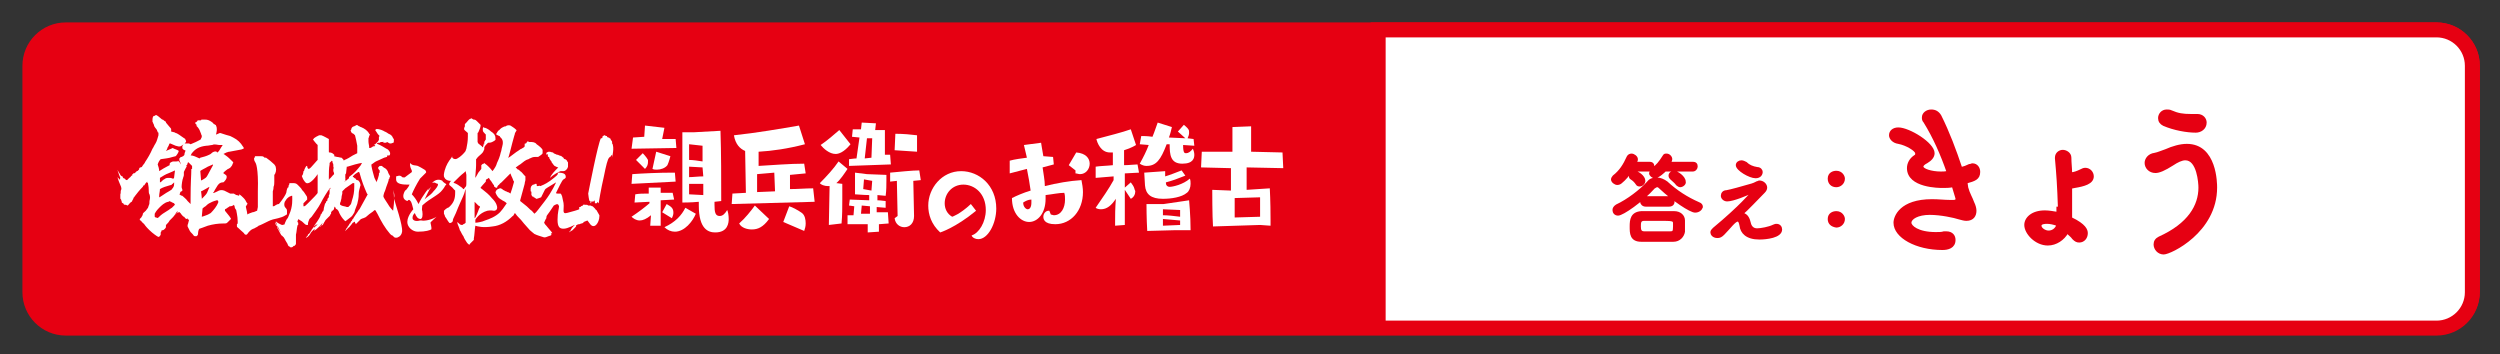 <?xml version="1.0" encoding="utf-8"?>
<!-- Generator: Adobe Illustrator 25.2.3, SVG Export Plug-In . SVG Version: 6.00 Build 0)  -->
<svg version="1.1" id="レイヤー_1" xmlns="http://www.w3.org/2000/svg" xmlns:xlink="http://www.w3.org/1999/xlink" x="0px"
	 y="0px" viewBox="0 0 334.5 47.4" style="enable-background:new 0 0 334.5 47.4;" xml:space="preserve">
<rect x="0" y="0" width="334.5" height="47.4" fill="#333333" stroke="none"/>
<style type="text/css">
	.st0{fill:#E60012;}
	.st1{fill:#FFFFFF;}
	.st2{fill:#E60012;stroke:#E60012;stroke-width:0.3;stroke-miterlimit:10;}
</style>
<g>
	<g>
		<path class="st0" d="M8.8,43.8C6.2,43.8,4,41.7,4,39V8.8C4,6.1,6.1,4,8.8,4H326c2.6,0,4.8,2.1,4.8,4.8v30.3c0,2.6-2.1,4.8-4.8,4.8
			L8.8,43.8L8.8,43.8z"/>
		<path class="st0" d="M326,5c2.1,0,3.8,1.7,3.8,3.8v30.3c0,2.1-1.7,3.8-3.8,3.8H8.8c-2.1,0-3.8-1.7-3.8-3.8V8.8C5,6.7,6.7,5,8.8,5
			H326 M326,3H8.8C5.6,3,3,5.6,3,8.8v30.3c0,3.2,2.6,5.8,5.8,5.8H326c3.2,0,5.8-2.6,5.8-5.8V8.8C331.8,5.6,329.2,3,326,3L326,3z"/>
	</g>
</g>
<g>
	<path class="st1" d="M184.4,43.8V4H326c2.6,0,4.8,2.1,4.8,4.8v30.3c0,2.6-2.1,4.8-4.8,4.8L184.4,43.8L184.4,43.8z"/>
	<path class="st0" d="M326,5c2.1,0,3.8,1.7,3.8,3.8v30.3c0,2.1-1.7,3.8-3.8,3.8H185.4V5H326 M326,3H183.4v41.8H326
		c3.2,0,5.8-2.6,5.8-5.8V8.8C331.8,5.6,329.2,3,326,3L326,3z"/>
</g>
<g>
	<path class="st1" d="M79.3,26.9C79.3,26.8,79.3,26.8,79.3,26.9C79.2,26.8,79.2,26.9,79.3,26.9L79.3,26.9L79.3,26.9z M82,19.4
		L82,19.4c0-0.1-0.1-0.2-0.1-0.2v-0.1V19l0,0c0-0.2-0.2-0.2-0.2-0.4l0,0l0,0l0,0c0-0.1-0.2-0.1-0.1-0.1c-0.1,0-0.1-0.1-0.1-0.1l0,0
		h-0.1c-0.1,0-0.2-0.1-0.2-0.2h-0.1c-0.1,0-0.1-0.1-0.2-0.1h-0.1c0,0.1-0.2,0.1-0.2,0.2c0,0,0,0,0,0.1c0,0,0,0.1-0.1,0.1
		s-0.1,0-0.1,0c-0.4,0.7-1.6,6.9-1.7,7.4c0,0,0.1,1,0.2,1c0,0,0,0,0.1,0c0,0.1,0,0.2,0,0.2l0,0c0,0,0,0.1,0.1,0.1l0,0V27
		c0-0.1,0.1,0,0.2,0l0,0v-0.1l0.1,0.1c0-0.1,0.1-0.1,0.1-0.2c0.1,0.1,0.1,0.2,0.1,0.4h0.1l0,0l0,0c0,0,0,0,0.1,0l0,0l0,0
		c0.1,0,0.1-0.1,0.1-0.1V27l0,0l0.2,0.2c0,0,0.3-1.9,0.7-3.6c0.3-1.5,0.5-2.3,0.7-2.5l0.1-0.1c0.1,0,0.2-0.2,0.2-0.3
		c0,0,0,0.1,0.1,0.1l0,0c0,0.3-0.1,0.6-0.1,0.6S82.2,20.1,82,19.4z M79.6,27.9C79.6,27.9,79.6,27.8,79.6,27.9l-0.1-0.1l-0.1-0.1l0,0
		l0,0c0,0,0,0-0.1-0.1l0,0l0,0h-0.1c0,0-0.1-0.1-0.2-0.1s-0.1,0-0.2,0h-0.1c0,0-0.1-0.1-0.2-0.1h-0.1l0,0h-0.1
		c-0.1,0-0.3-0.1-0.3,0.1c-0.1,0-0.2,0.1-0.3,0.1v0.1l0,0h-0.1l0,0h-0.1v0.1l0,0l0,0c0,0.1,0,0.1,0,0.1V28c-0.2,0.1-0.9,0.3-1.3,0.4
		s-0.8,0.3-0.8-0.2s0.1-0.8-0.1-1.5C75.2,26,75,25.9,75,25.9s-0.1,0-0.4,0c-0.1,0-0.2,0-0.2-0.1c0.3-0.6,0.8-1.7,1-1.8
		c0.2-0.1,0.3-0.2,0.3-0.3c0-0.4-0.2-0.6-1.1-0.6c0.2,0.2-0.2,0.5-1,1.1c-0.7,0.5-1.1,0.6-1.3,0.7c-0.1-0.1-0.2,0-0.4,0l0,0
		c-0.1,0-0.1-0.1-0.1-0.3h-0.1l0,0l0,0l0,0h-0.1c0,0-0.1,0-0.1,0.1l0,0c0,0,0,0-0.1,0l0,0c-0.1,0-0.1,0-0.2,0.1l0,0l-0.1,0.1l0,0
		l0,0l0,0l0,0c-0.1,0.1,0,0.2-0.1,0.2v0.1v0.1v0.1v0.1v0.1l0,0c0,0,0.1,0,0.1,0.1l0,0c0,0,0,0,0,0.1v0.1c0,0,0,0,0,0.1v0.1
		c0.1,0,0,0.2,0.2,0.2l0,0l0,0l0,0c0.1,0,0.1,0.1,0.1,0.1s0.1,0,0.2,0.1c0,0,0.1,0,0.1,0.1h0.1c0.1,0,0.6-0.2,0.6-0.2s0.4-0.8,0.5-1
		s0.4-0.3,1.5-1c0,0-0.5,1.2-1.5,2.5c-0.8,1-1.1,1.5-1.4,1.7c-0.2-0.2-0.3-0.4-0.5-0.5c-0.4-0.4-0.5-0.5-1.4-1.2v-0.1
		c0.2-0.7,0.4-1.5,0.6-2.2c0-0.2,0.1-0.4,0.1-0.5s0-0.2,0-0.3v-0.2l-0.2-0.2c-0.1-0.1-0.3-0.4-0.5-0.5c-0.1-0.1-0.1-0.1-0.2-0.2
		c0,0,0,0-0.1,0c-0.1-0.1-0.2-0.2-0.3-0.3c0.2-0.1,0.4-0.3,0.6-0.4c0.4-0.3,0.7-0.6,1.1-0.7c0.1,0,0.1-0.1,0.2-0.1
		c0.2-0.1,0.4-0.2,0.7-0.2H72l0.3-0.2c0.3-0.2,0.3-0.3,0.3-0.3c0-0.1,0-0.3,0-0.4c0-0.2-0.5-0.6-0.8-0.8C71.6,19,71.2,19,71,19
		c-0.1,0-0.1,0-0.2,0c-0.1-0.1-0.3-0.1-0.3,0s0,0.1-0.1,0.1l0,0l0,0v0.1c0,0,0,0-0.1,0s-0.1,0-0.1,0.1v0.1v0.1l0,0l0,0v0.1
		c0,0,0,0-0.1,0.1s-0.2,0.1-0.3,0.2c-0.1,0-0.2,0.1-0.5,0.3c-0.2,0.1-0.8,0.6-1.1,0.8c-0.2,0.1-0.3,0.2-0.2,0.1
		c0.1-0.1,0.5-1.9,0.8-2.9c0.1-0.3,0.1-0.3,0.1-0.4c0.1-0.1,0.1-0.2,0.2-0.3c0-0.1,0-0.1,0-0.1c-0.3-0.3-0.5-0.4-0.8-0.6
		c-0.2-0.1-0.6,0-0.6,0.1c0,0,0,0-0.1,0s-0.5,0.2-0.6,0.3c-0.1,0.1-0.2,0.2-0.2,0.2c-0.1,0.1-0.2,0.1-0.2,0.2
		c-0.1,0.1-0.1,0.2-0.2,0.3c-0.1,0.1,0.2,0.2,0.4,0.3c0.1,0,0.1,0.1,0.1,0.1c0,0.1,0.6,0.3,0.3,1.3c-0.1,0.3-0.1,0.6-0.2,0.8
		c-0.1,0.5-0.3,1-0.5,1.4c-0.1,0.4-0.3,0.7-0.6,1.1c-0.3-0.4-0.7-0.8-1-1l-0.1-0.1l0,0c0,0,0,0.1-0.1,0.1s-0.2,0.1-0.3,0.2
		c0,0.1,0,0.3,0,0.4v0.1L64,23.1c-0.2,0.4-0.4,0.7-0.4,0.7s0-0.1,0-0.2c0-0.3,0.1-1,0.1-1.5c0-0.2,0-0.5,0-0.6v-0.2l0.1-0.1
		c0.1-0.2,0.4-0.4,0.6-0.6s0.2-0.2,0.3-0.4c0-0.1,0.1-0.1,0.1-0.3c0-0.1,0-0.2,0-0.2l0,0c0.1-0.2,0.2-0.3,0.3-0.4l0.2-0.2h0.1
		c0.3,0,0.5-0.1,0.8-0.3c0.1-0.1,0.1-0.1,0.1-0.1c0-0.1,0-0.5-0.1-0.6c0-0.1-0.3-0.4-0.5-0.5c-0.2-0.2-0.5-0.4-0.8-0.5h-0.1L64.7,17
		c0,0-0.1,0.1-0.1,0.2v0.1v0.1c0,0.2,0.1,0.3,0.3,0.5L65,18c0,0.1,0,0.2,0,0.3c0,0.1,0,0.2,0,0.3c0,0.1,0,0.1-0.1,0.2
		c0,0.1-0.1,0.1-0.1,0.2c0,0.2-0.2,0.5-0.2,0.5l0.1-0.1l0.1-0.2c0-0.1,0.1-0.1,0.1-0.2l0,0c0,0.1-0.2,0.4-0.3,0.7c0,0-0.1,0-0.1-0.1
		c-0.1-0.1-0.4-0.3-0.5-0.4L63.9,19v-1.2l0.1-0.1c0.1-0.3,0.3-0.6,0.3-0.9v-0.1l-0.1-0.1c-0.1-0.1-0.3-0.3-0.4-0.4
		c-0.1-0.1-0.2-0.2-0.4-0.2c-0.1,0-0.2-0.1-0.2-0.1c-0.1,0-0.1-0.1-0.1-0.1s-0.1,0.1-0.2,0.1c-0.2,0.1-0.3,0.3-0.5,0.5l-0.2,0.2v0.2
		c0,0.1,0,0.2-0.1,0.3c0,0.1,0,0.2,0,0.2c0,0.1,0.3,0.3,0.4,0.4l0.1,0.1v0.5c0,0.6-0.1,1.1-0.2,1.6c-0.1,0.2-0.1,0.3-0.1,0.3
		c-0.2,0.3-0.7,0.8-1.1,1c-0.3,0.2-0.7,0-0.7-0.2v-0.1l-0.1,0.2c-0.4,0.5-0.7,1-0.9,1.7c-0.1,0.4-0.2,0.8,0,1c0,0.1,0.3,0.4,0.8,0.4
		c0.2,0,0.4-0.1,0.3-0.1c-0.1,0-0.4,0.2-0.4,0.3c0,0-0.1,0.1-0.1,0.3c0,0.1,0.4,0.3,0.6,0.6l0.2,0.2v0.3c0,0.8-0.2,1.3-0.7,1.8
		c-0.1,0.1-0.2,0.2-0.3,0.2c-0.2,0.1-0.3,0.2-0.4,0.3l-0.1,0.1v0.2v0.2l0.1,0.2c0,0.1,0.1,0.3,0.2,0.4c0.1,0.2,0.4,0.6,0.4,0.6
		c0.1,0.1,0.3,0,0.4-0.1c0.1-0.1,0.1-0.2,0.1-0.3c0,0,0-0.1,0.4-0.9c0.2-0.5,0.4-1,0.5-1.2c0.4-0.9,0.6-1.3,0.7-1.7
		c0-0.1,0.1-0.3,0.1-0.3s0,0.1,0,0.3c0,0.2,0,1,0,1.7s0,1.5,0,1.7v0.8l-0.1,0.1L62,30c-0.1,0.1-0.1,0.1-0.2,0.1
		c-0.2,0-0.3-0.1-0.5-0.3c-0.1-0.1-0.1-0.1-0.1-0.1l0,0l0,0v0.1c0,0.2,0.1,0.3,0.2,0.6c0,0.1,0.1,0.2,0.1,0.3c0,0.1,0.1,0.2,0.1,0.2
		c0.1,0.2,0.3,0.6,0.4,0.7c0.1,0.3,0.3,0.6,0.5,0.9c0.3,0.3,0.3,0.3,0.4,0.1c0.1-0.1,0.3-0.3,0.4-0.4l0.1-0.1v-0.2
		c0.1-0.5,0.1-1.1,0.2-1.7c0.3,0.1,1,0.3,2.3,0.1c1-0.1,1.9-0.6,2.7-1.4c0,0,0.1,0,0.1-0.1l0,0l0,0c0.1-0.1,0.1-0.2,0.2-0.3
		c0.2,0.3,0.4,0.5,0.5,0.6c0.2,0.2,0.4,0.4,0.7,0.8c0.3,0.3,0.5,0.6,0.8,0.9c0.2,0.2,0.5,0.4,0.6,0.5c0.4,0.2,0.8,0.3,1.1,0.4
		c0.3,0.1,0.3,0.1,0.8-0.1c0.4-0.1,0.4-0.2,0.4-0.2l-0.1-0.1c0,0,0,0,0.1-0.1c0,0,0,0,0.1,0c0,0-0.1-0.2-0.3-0.4
		c-0.2-0.2-0.4-0.5-0.5-0.6s-0.2-0.2-0.3-0.4c0.1-0.2,0.2-0.5,0.3-0.6c0,0,0-0.3,0.1-0.4s0.5-0.7,0.9-1.3l0,0
		c0.5-0.3,0.6-0.2,0.7,0.1c0,0.3-0.2,0.8-0.2,1.8s0.3,1.2,0.8,1.2c0.6,0,1.4-0.5,1.7-0.6c0,0,0,0,0.1,0c0,0,0-0.1,0.1-0.1
		s0.1,0,0.1,0s0,0-0.1,0c-0.3,0-0.3,0-0.3,0.1c-0.1,0.1-0.2,0.2-0.3,0.3c-0.2,0.2-0.3,0.4-0.4,0.6c-0.1,0-0.1,0.1-0.1,0.2
		c0.1-0.2,0.3-0.2,0.4-0.3l0,0l0,0l0,0c0.1-0.1,0.1-0.1,0.2-0.2l0,0l0.1-0.1c0.1-0.1,0.2-0.2,0.2-0.3l0,0l0,0v-0.1l0,0
		c0,0,0,0,0.1,0l0,0c0.1-0.1,0.2-0.1,0.3-0.1c0.1,0,0.2-0.1,0.3-0.1c0.1,0,0.3-0.1,0.3-0.2c0.2-0.1,0.3-0.1,0.5-0.2
		c0.1,0.1,0.2,0.3,0.3,0.4l0,0l0,0l0,0c0.6,0.9,1.3-0.1,1.3-1c0,0,0,0,0-0.1c0,0-0.1-0.2-0.4-0.7C79.7,28.1,79.7,28,79.6,27.9z
		 M62.4,23.4c0,0.2,0,0.6,0,0.9c0,0.6,0,0.6-0.2,0.8c-0.1,0.1-0.1,0.1-0.1,0.2H62l-0.2-0.2c-0.4-0.3-0.7-0.5-1-0.6
		c-0.1,0-0.1,0-0.1-0.1c0,0,0.1-0.1,0.2-0.2c0.4-0.4,0.8-0.8,1.2-1.1l0.2-0.2L62.4,23.4L62.4,23.4z M63.5,28.4c0-0.4,0-0.9,0-1.1V27
		l0.2,0.2c0.1,0.1,0.2,0.2,0.3,0.3l0.2,0.1v0.1c0,0.1,0,0.1-0.1,0.2c0,0.1-0.1,0.2-0.1,0.3c-0.1,0.3-0.3,0.7-0.4,0.9l-0.1,0.1V28.4z
		 M68.7,24.6c-0.1,0.4-0.2,0.7-0.4,1.3c-0.1-0.1-0.3-0.2-0.4-0.2c-0.1-0.1-0.3-0.1-0.4-0.2c-0.2-0.1-0.2-0.1-0.2-0.1s0,0-0.1-0.1
		l0,0l0,0l0,0c-0.1,0-0.1-0.1-0.2-0.1l0,0l0,0c0,0,0,0-0.1,0l0,0c-0.1,0-0.2,0.1-0.3,0.1l-0.1,0.1c0,0-0.1,0-0.1,0.1
		s-0.1,0.1-0.1,0.2s0,0.1,0.1,0.3c0.1,0.2,0.3,0.5,0.5,0.6c0.1,0.1,0.2,0.1,0.3,0.2c0.2,0.1,0.4,0.2,0.6,0.4c-0.4,0.6-0.7,1-0.9,1.2
		c-0.6,0.6-1.4,0.9-2,1.1c-0.4,0.2-1.1,0.3-1.3,0.3v-0.4c0,0,0.5-0.9,1.6-1.2c0.4-0.1,0.9,0,0.9,0s0.7,0,0.3-0.9
		c-0.1-0.2-0.2-0.4-0.6-0.8c-0.4-0.5-0.8-0.8-1.3-1.2c-0.1-0.1-0.2-0.1-0.2-0.2c0,0,0.4-0.5,0.7-0.8c0-0.2,0-0.3,0.1-0.3
		c0,0,0.2-0.1,0.3-0.2l0,0c0.1,0.1,0.1,0.2,0.2,0.3c0.2,0.2,0.3,0.5,0.5,0.7v0.1l0,0c0,0,0,0.1,0.1,0.1l0.1,0.1l0,0l0,0l0,0
		c0,0,0,0,0.1,0c0,0,0.1,0,0.1,0.1l0,0l0,0l0,0l0,0l0,0c0-0.2,0.1-0.4,0.3-0.5c0-0.1,0.2-0.2,0.3-0.3c0.2-0.2,0.7-0.7,1.2-1.2
		c0,0.1,0.1,0.2,0.1,0.3c0.1,0.2,0.2,0.4,0.3,0.7C68.8,24.3,68.8,24.3,68.7,24.6z M73.3,20.7v0.1v0.1l0,0l0,0c0,0.1,0.2,0.1,0.2,0.2
		c0,0,0,0,0,0.1c0.1,0.1,0.1,0.2,0.2,0.3l0,0c0.1,0.1,0.1,0.1,0.1,0.2l0,0c0.1,0.1,0.2,0.3,0.3,0.4l0.1,0.1l0,0
		c0.2,0.1,0.4,0.2,0.5,0.2c-0.4,0.4-1,1-1.1,1.4c0.4-0.4,1.1-0.8,1.4-0.9c0,0,0.2,0,0.4,0c0.2,0,0.5-0.2,0.6-0.6l0,0l0,0l0,0
		c0-0.1,0-0.2,0-0.3c0-0.1,0-0.1,0-0.2s0-0.1-0.1-0.2c0-0.1-0.2-0.3-0.3-0.3c-0.1,0-0.2-0.1-0.2-0.2c-0.1,0-0.2-0.2-0.3-0.2l0,0l0,0
		c0-0.1-0.2,0-0.2-0.1l0,0h-0.1c-0.1-0.1-0.2-0.1-0.3-0.1c-0.1-0.1-0.4-0.1-0.5-0.3c-0.2,0-0.3-0.1-0.5-0.1c-0.1,0-0.2,0-0.3,0.1
		l0,0c-0.1,0-0.1,0.1-0.1,0.1v0.1v0.1C73.3,20.6,73.3,20.6,73.3,20.7z M59.5,24.5c-0.1-0.1-0.3-0.2-0.3-0.3
		c-0.3-0.2-0.9-0.3-1.4,0.3c0.2-0.1,0.4-0.1,0.5,0s0.3,0,0.3,0.2s-0.3,0.6-0.6,0.9c-0.2,0.3-0.6,0.6-1,0.9c-0.1,0.1-0.1,0.1-0.2,0.2
		c0.3-0.6,0.6-1.3,0.9-1.7c-0.1,0.1-0.3,0.3-0.5,0.5c0.1-0.3,0.3-0.5,0.3-0.5s-1,1.2-1.5,2.3c-0.3-0.6-0.6-1-0.9-1.3
		c0.2-0.5,0.6-1.3,1.1-2.1c0.3-0.3,0.6-0.6,0.6-0.6l0.2-0.2c0,0,0.1-0.2-0.2-0.4c-0.3-0.2-0.7-0.4-0.9-0.5s-0.8,0-1-0.4
		c-0.1,0.2,0,0.6,0.1,0.8c0.1,0.2,0.2,0.4,0,0.5c-0.1,0.1-0.7,0.5-0.8,0.6s-0.4,0-0.4,0s-0.1-0.2-0.4-0.2L53,23.6V24
		c0,0.5,0.5,0.7,1.5,0.7c0.1,0,0.2,0,0.3,0c-0.1,0.2-0.2,0.4-0.3,0.5c-0.2,0.3-0.3,0.3-0.3,0.3c-0.4,0.7-0.3,1.2,0.3,1.4l0.1-0.1
		l0,0c0.1-0.1,0.2-0.1,0.4,0.2c0.1,0.2,0.2,0.6,0.3,1c-0.6,0.7-0.8,1.3-0.8,1.7c0,0.7,0.7,1.3,1.4,1.3c1.1,0,1.6-0.2,1.8-0.3
		c0.1-0.2-0.1-0.8-0.1-0.9s0.2-0.2,0.8-0.8c-0.6,0.4-1.6,0.6-2,0.5c-0.1,0-0.1,0-0.2,0c-0.7,0.2-1-0.1-1-0.3c0-0.2,0-0.4,0.3-0.7
		c0.2,0.5,0.4,0.8,0.8,0.8c0.2-0.1,0.3-0.4,0.2-1.1l0,0c-0.1-0.1,0-0.4,0-0.7l0.1-0.1c1-0.9,2.1-1.3,2.6-2c0.1-0.1,0.3-0.4,0.4-0.6
		C59.8,24.7,59.7,24.6,59.5,24.5z M52.6,25.4L52.6,25.4L52.6,25.4c0.2,0.9,0.1,1.9,0.1,1.9l-0.1,0.9c0,0-0.5-0.5-0.7-0.9
		c-0.2-0.3-0.6-0.9-0.6-1s0-0.2,0.1-0.5c0.2-0.4,0.2-0.6,0.4-1.1c0.1-0.3,0.2-0.5,0.2-0.6c0,0,0,0,0-0.1l0.1-0.1c0-0.1,0-0.1,0-0.1
		l0.1-0.2l-0.1-0.2C52,23.3,52,23.2,51.9,23c0-0.1-0.1-0.2-0.1-0.2l0,0c-0.1-0.2-0.3-0.3-0.3-0.3s-0.2-0.1-0.3-0.2s-0.1-0.1-0.1-0.1
		c-0.1,0-0.2,0-0.2,0s0,0-0.1,0l-0.1,0.1l-0.1,0.1v0.1c0,0.1,0.1,0.2,0.2,0.3l0,0l0,0.2c0,0.1,0,0.1-0.1,0.2c0,0,0,0,0,0.1v0.1
		c-0.1,0.4-0.2,0.7-0.3,0.9v0.1l0,0c0,0-0.2-0.4-0.3-0.6c-0.1-0.4-0.3-1-0.4-1.6V22l0,0c0.2-0.1,0.4-0.3,0.6-0.4
		c0.2-0.1,0.7-0.3,1.1-0.5c0.4-0.1,0.4-0.1,0.4-0.2v-0.1c0,0,0,0,0.1,0s0.1,0,0.2,0c0.1-0.1,0.1-0.2,0.1-0.3c0-0.1-0.1-0.3-0.3-0.5
		c0,0-0.4-0.2-0.7-0.4c-0.5-0.3-0.7-0.3-0.8-0.4l0,0l0,0c0.1-0.1,0.2-0.1,0.2-0.1l0,0h0.1c0,0,0,0,0.1,0c0,0,0.1,0,0.1-0.1l0,0l0,0
		l0,0H51h0.1l0,0l0,0l0,0l0,0l0,0l0,0h0.1l0,0l0,0l0,0l0,0l0,0c0,0,0.1-0.1,0.1,0l0,0v0.1l0,0l0,0l0,0l0,0h-0.1l0,0h0.1h0.1h0.1
		c0.1,0,0.1,0,0.2,0l0,0l0,0c0,0,0-0.1,0.1-0.1l0,0c0.2,0.1,0.3,0.2,0.4,0.2c0.1,0,0.2,0,0.4-0.1c0.1,0,0.1-0.1,0.1-0.3v-0.2
		l-0.1-0.1c-0.1-0.3-0.3-0.5-0.6-0.6c-0.4-0.3-0.6-0.3-0.7-0.4c-0.4-0.2-0.9-0.3-1-0.2l-0.1,0.1c0,0,0,0,0.2,0.3
		c0.1,0.2,0.2,0.3,0.4,0.5l-0.1,0.1v0.1l0,0c0,0,0,0,0,0.1c0,0,0,0,0,0.1l0,0l0,0v0.1l0,0c0,0.1-0.1,0.1-0.1,0.2
		c-0.1,0.1-0.2,0.2-0.3,0.3l0,0l-0.1,0.1h-0.1v0.1l0,0L50,19.5c-0.1,0.1-0.2,0.2-0.3,0.2l0,0h0.1c0,0,0,0,0.1-0.1c0,0,0.1,0,0.1-0.1
		c0,0,0.1-0.1,0.2-0.1c0,0.1-0.1,0.2-0.2,0.2c0,0,0,0-0.1,0c-0.1,0.1-0.3,0.2-0.4,0.2h-0.1v-0.1c0-0.2-0.1-0.5-0.1-0.8v-0.3v-0.1
		c0,0,0.1-0.2,0.1-0.3l0.1-0.2l-0.1-0.1c-0.2-0.4-0.6-0.7-1.1-0.9c-0.1,0-0.2-0.1-0.2-0.1s-0.1,0-0.2-0.1c-0.1-0.1-0.2-0.1-0.3,0
		c0,0-0.1,0-0.2,0.1c-0.2,0-0.4,0.2-0.4,0.4c0,0.1-0.1,0.1-0.1,0.1l0,0l0.1,0.3c0,0,0.2,0.2,0.3,0.2c0.1,0.1,0.1,0.1,0.2,0.2
		c0.1,0.3,0.2,0.9,0.3,1.4c0,0.2,0,0.3,0,0.5v0.4v0.1l-0.6,0.3c-0.3,0.2-0.8,0.5-1.1,0.6L46,21.5c0-0.1-0.1-0.2-0.1-0.2
		c-0.1-0.1-0.1-0.1-0.2-0.2c-0.2,0-0.4-0.1-0.6-0.1c-0.1,0-0.3-0.1-0.4-0.1l0,0c0.1-0.2,0-0.2-0.1-0.3c-0.1-0.1-0.3-0.2-0.5-0.2
		c-0.1,0-0.1,0-0.1-0.1l0,0c0,0,0-0.1,0-0.3c0-0.1,0-0.5,0-0.7c0-0.3,0-0.6,0-0.6c0-0.1,0-0.1,0-0.1c-0.2-0.1-0.7-0.4-1-0.5h-0.2
		h-0.1c0,0-0.2,0.1-0.4,0.2C42,18.5,42,18.5,42,18.5s0,0.1-0.1,0.1l0,0c0,0,0,0,0,0.1c0.1,0.1,0.2,0.3,0.4,0.5l0.2,0.2v1v1l-0.1,0.1
		c-0.2,0.2-0.5,0.6-0.8,0.9c-0.2,0.2-0.3,0.2-0.3,0.2c-0.1,0-0.2-0.2-0.2-0.4l-0.1,0c-0.1,0.1-0.3,0.5-0.3,0.6c0,0,0,0.1-0.1,0.1
		c0,0,0,0,0,0.1s-0.1,0.5-0.2,0.5c0,0,0,0,0,0.1c0.3,0.8,0.6,0.9,0.6,0.9c0.6,0.2,1.5-1.2,1.5-1.2v0.3c0,0.3,0,0.6,0,0.9
		c0,0.1,0,0.3,0,0.5c0,0.3,0,0.4,0,0.6c0,0.1,0,0.2,0,0.2c0,0.1-0.7,0.8-1,1.1c-0.1,0.1-0.2,0.2-0.3,0.3c-0.2,0.2-0.4,0.4-0.5,0.4
		h-0.1l0,0l0,0c0-0.1,0-0.1,0-0.2v-0.2l0.1-0.1c0.1-0.1,0.2-0.2,0.3-0.3l0.1-0.1v-0.1c0-0.1,0-0.3-0.1-0.4c-0.3-0.5-0.4-0.6-0.6-0.8
		c0-0.1-0.3-0.4-0.4-0.5l-0.1-0.1l-0.1-0.1c-0.2-0.2-0.4-0.2-0.7-0.2c-0.1,0-0.2,0-0.3,0c0,0-0.1,0-0.1,0.1v0.1l0,0
		c-0.1,0.1-0.1,0.2-0.1,0.3c0,0,0,0.1-0.1,0.1c-0.1,0.1-0.2,0.6-0.2,0.7c-0.1,0.3-0.5,0.9-0.9,1.4c-0.1,0.1-0.1,0.1-0.1,0.1
		c-0.2,0-0.3,0.1-0.5,0.2c-0.1,0.1-0.2,0.1-0.3,0.1l0,0v-0.3c0-0.2,0-0.4,0-0.9c0-0.1,0-0.2,0-0.4c0-0.2,0-0.3,0-0.4
		c0.1-0.3,0.1-0.5,0.1-0.6c0.1-0.2,0.1-0.5,0.1-0.7s0-0.3,0-0.4v-0.1c0-0.1,0-0.1,0-0.2s0-0.2,0-0.2c0.2-0.2,0.3-0.7,0.2-1
		c0-0.1-0.1-0.3-0.2-0.4c-0.3-0.3-0.8-0.7-1.1-0.9c0,0-0.1,0-0.2,0L35.3,21c-0.1-0.1-0.3-0.1-0.4-0.1c-0.1,0-0.2,0-0.2,0
		s-0.2,0-0.3,0h-0.2c-0.1,0-0.1,0-0.1,0.1v0.1H34c0,0.1,0,0.1,0,0.2c0,0.2,0.1,0.3,0.2,0.5l0,0c0,0,0.4,0.6,0.3,3.8c0,0,0,1.6,0,2.1
		c0,0.1-0.1,0.4-0.1,0.5c-0.1,0-0.4,0.2-0.6,0.2c-0.1,0-0.2,0.1-0.3,0.1c-0.2,0.1-0.3,0.1-0.4,0.2c0-0.1-0.1-0.6-0.2-1
		c0,0,0,0,0-0.1c0.1-0.1,0.1-0.2,0.2-0.3v-0.1L33,27.1c-0.1-0.2-0.2-0.4-0.4-0.6S32.2,26.1,32,26l0,0.2l-0.3-0.1c-0.1,0-0.1,0-0.1,0
		c-0.1-0.1-0.2-0.1-0.3-0.2c-0.1,0-0.1,0-0.2,0s-0.2,0-0.3,0l0,0c-0.2-0.1-0.6-0.3-0.8-0.4c-0.3-0.1-0.6-0.1-0.9,0.1
		c-0.2,0.1-0.6,0.3-0.6,0.2c0,0,0,0,0.1-0.1c0.1-0.2,0.2-0.4,0.4-0.7c0.1-0.2,0.2-0.3,0.3-0.4c0.1-0.1,0.3-0.2,0.5-0.2
		c0.1,0,0.1,0,0.2-0.1c0.3-0.3,0.4-0.6,0.3-0.8l-0.1-0.1c-0.1-0.1-0.3-0.2-0.3-0.2v-0.1L30,23c0.2-0.2,0.4-0.3,0.5-0.4
		c0.1,0,0.2-0.1,0.2-0.1c0.1,0,0.2-0.2,0.3-0.3c0.1-0.1,0.1-0.3,0.2-0.4v-0.1L31,21.5c-0.2-0.2-0.5-0.5-0.8-0.7
		c-0.1-0.1-0.3-0.2-0.3-0.2s0.2-0.1,0.4-0.2c0.1,0,0.2-0.1,0.4-0.1c0.5-0.1,1-0.2,1.6-0.3c0.2-0.1,0.3-0.1,0.3-0.1s0,0,0-0.1
		s0-0.1-0.1-0.2c-0.3-0.5-0.7-0.9-1.3-1.2c-0.2-0.1-0.2-0.1-0.4-0.2c-0.4-0.1-0.7-0.2-1-0.3l-0.3-0.1h-0.1C29,18,28.9,18,28.9,18
		l0,0c0.1-0.4,0.2-0.8,0-1.2c0-0.1-0.1-0.1-0.1-0.1s-0.1,0-0.1-0.1c0,0,0,0-0.1,0c-0.1-0.2-0.2-0.2-0.3-0.3C28,16.1,27.8,16,27.4,16
		l0,0c0,0,0,0-0.1,0h-0.1c-0.1,0-0.1,0-0.2,0c0,0-0.1,0-0.1,0.1h-0.1h-0.1h-0.1h-0.1c0,0-0.1,0-0.1,0.1l-0.1,0.1
		c0,0-0.1,0.1-0.2,0.1c0,0,0,0.1,0.1,0.2s0.1,0.1,0.2,0.2c-0.1,0-0.1,0-0.2,0c0.2,0.1,0.4,0.4,0.5,0.6s0.1,0.3,0.2,0.5
		c0,0.1,0.1,0.2,0.1,0.3c0,0.1,0,0.2-0.1,0.3l0,0c0,0,0,0,0,0.1c-0.1,0.1-0.1,0.1-0.7,0.4l-0.7,0.3l-0.2-0.1c-0.1,0-0.2,0-0.4,0
		c-0.1,0-0.2,0-0.2,0c0.1-0.1,0.2-0.2,0.2-0.3c0-0.1-0.1-0.2-0.1-0.2l0,0v-0.1l-0.3-0.2c-0.3-0.2-0.8-0.6-1-0.6
		c-0.1-0.1-0.2-0.1-0.6-0.2c0-0.1,0-0.2,0-0.3c0-0.1-0.1-0.2-0.2-0.3c-0.2-0.2-0.3-0.4-0.5-0.6v-0.1c-0.2-0.1-0.3-0.2-0.4-0.3l0,0
		c0,0,0,0-0.1,0c-0.2-0.2-0.4-0.3-0.6-0.5c-0.1,0-0.1-0.1-0.2-0.1s-0.1,0-0.2,0.1c0,0,0,0-0.1,0c-0.2,0.1-0.2,0.4-0.2,0.6
		c0,0.1,0,0.1,0,0.2l0,0c0.1,0.1,0.1,0.3,0.2,0.4c0,0.3,0.3,0.5,0.4,0.7c0,0.1,0.1,0.2,0.1,0.3l0,0c0,0,0.1,0,0.1,0.1
		c0,0,0,0.1,0,0.2v0.1c-0.1,0.3-0.2,0.8-0.4,1.1c-0.2,0.3-0.3,0.6-0.4,0.7c-0.3,0.7-0.6,1.2-1,1.8c0,0.1-0.1,0.1-0.1,0.2
		c-0.1,0.1-0.2,0.2-0.3,0.4c0,0.1-0.1,0.1-0.1,0c0,0,0,0.1-0.1,0.1s-0.2,0.1-0.2,0.3c-0.1,0-0.1,0.2-0.3,0.2l0,0L18.2,23
		c0,0,0,0-0.1,0.1c0,0-0.1,0.1-0.2,0.1l0,0h-0.1v0.1l0,0h-0.1v0.1c0,0.1,0,0.1-0.1,0.1l-0.1,0.1c0,0.1-0.1,0.1-0.2,0.2
		S17.1,24,17,24.1c-0.2,0-0.2-0.1-0.3-0.2c-0.2,0-0.3-0.2-0.3-0.3c-0.2,0-0.3-0.2-0.4-0.4c-0.1-0.1-0.1-0.2-0.2-0.3
		c0-0.1-0.1-0.1-0.1-0.2l0.1,0.3c0.1,0.3,0.2,0.6,0.3,0.8C16,24.1,16,24,15.9,24v-0.1c-0.1-0.1-0.2-0.2-0.2-0.3l0,0
		c0.1,0.5,0.3,0.9,0.5,1.4c0,0.1,0.1,0.3,0,0.4l0,0c-0.1,0.2,0,0.4-0.1,0.6v0.1c0,0.1,0,0.2,0,0.4c0,0.1,0,0.1,0.1,0.2
		c0,0.1,0.1,0.2,0.1,0.4l0,0c0,0,0.1,0.1,0.2,0.1c0,0.1,0.1,0.2,0.2,0.2l0,0h0.1c0.1,0,0.2,0.1,0.3,0.1l0,0c0.2-0.2,0.3-0.4,0.5-0.5
		c0.1,0,0.1-0.3,0.2-0.3l0,0c0-0.1,0.1-0.2,0.1-0.3c0.1,0,0.1-0.1,0.1-0.1l0,0c0.3-0.4,0.7-0.9,1.1-1.3c0.1-0.1,0-0.2,0.2-0.2
		c0.1-0.2,0.2-0.3,0.4-0.5c0,0.1,0,0.2,0.1,0.2c0,0.2,0.1,0.4,0.1,0.9c0,0.2,0,0.5,0.1,0.6c0.1,0.3,0.1,0.5,0,0.9
		c0,0.3,0,0.4-0.1,0.6l-0.1,0.3l-0.3,0.4c-0.3,0.3-0.4,0.3-0.4,0.5c0,0.1-0.1,0.2-0.2,0.4c-0.1,0.1-0.2,0.2-0.2,0.2
		c0,0.1,0,0.2,0.1,0.2s0.2,0.3,0.3,0.3c0,0,0.1,0.1,0.2,0.2l0,0c0.2,0.3,0.5,0.6,0.5,0.6l0.2,0.2c0.4,0.4,1.1,0.9,1.2,0.9
		s0.2-0.1,0.3-0.3c0,0,0-0.2,0-0.3c0.1-0.1,0.1-0.2,0.1-0.2c0-0.1,0.1-0.1,0.2-0.1s0.4-0.3,0.4-0.4c0,0,0-0.1,0-0.2s0-0.1,0.2-0.3
		c0.1-0.1,0.2-0.2,0.3-0.4c0.2-0.2,0.3-0.3,0.4-0.4c0.2-0.2,0.4-0.5,0.5-0.7c0.1-0.1,0.1-0.1,0.2-0.1c0,0.1-0.1,0.1-0.2,0.2
		s-0.2,0.2-0.2,0.2s0.1,0,0.1-0.1c0.2-0.1,0.3-0.2,0.5-0.2c0.1,0,0.1,0,0.1,0.1s0,0.1,0,0c0,0,0.1,0,0.1,0.1
		c0.1,0.1,0.3,0.4,0.4,0.4l0,0c0,0,0.1,0,0.1,0.1c0.1,0.1,0.2,0.2,0.2,0.2s0.1,0,0.2-0.1v0.1c0.1,0.1,0.1,0.1,0.2,0.1
		c-0.1,0.3-0.1,0.5-0.2,0.7c0,0.1,0,0.1,0,0.2c0.1,0.2,0.2,0.4,0.3,0.6c0.1,0.2,0.4,0.4,0.5,0.6c0.1,0.1,0.1,0.1,0.2,0.1
		s0.2,0,0.2,0c0.1-0.1,0.2-0.1,0.2-0.4c0-0.2,0.1-0.6,0.2-0.6c0,0,0.6-0.2,1.1-0.4c0.7-0.2,1.4-0.3,2.1-0.3c0.4,0,0.4,0,0.6-0.2
		c0.1-0.1,0.3-0.3,0.4-0.4c0,0,0-0.1-0.1-0.2c-0.1-0.2-0.4-0.5-0.7-0.9l0-0.2l0.2-0.1c0.1-0.1,0.3-0.2,0.3-0.2
		c0.1-0.1,0.1-0.1,0.2-0.1c0.2,0,0.4-0.1,0.5-0.2c0,0.1,0.1,0.1,0.1,0.3c0,0.1,0.1,0.3,0.2,0.4c0,0.1,0.2,0.8,0.2,1.5
		c0,0.2,0,0.2,0,0.2l0,0l0,0l0,0l0,0v0.1l0,0l0,0L31.7,30c0,0.1,0,0.2,0,0.3c0,0.1,0.1,0.1,0.5,0.5c0.2,0.2,0.5,0.4,0.5,0.5
		c0.1,0.1,0.1,0.1,0.2,0.1H33l0.1-0.1c0.2-0.3,0.5-0.6,0.8-0.7c0.1,0,0.2-0.1,0.4-0.2c0.1,0,0.1-0.1,0.2-0.1
		c0.1-0.1,0.1-0.1,0.1-0.1c0.1,0,0.9-0.4,1.3-0.6c0.4-0.2,0.8-0.3,1.3-0.4c0.4-0.1,0.7-0.2,1-0.4c0.2-0.1,0.2-0.1,0.2-0.2v-0.1v-0.1
		l0,0c0-0.1,0-0.1,0-0.2c0-0.2-0.1-0.3-0.2-0.4C38,27.6,38,27.3,38.1,27c0.1-0.1,0.2-0.4,0.5-0.6c0.1-0.1,0.2-0.1,0.4-0.2
		c0.1,0,0.1,0,0.1,0l0,0c0,0,0,0,0,0.1c0,0.3,0.1,1.3-0.4,2.4c-0.1,0.3-0.2,0.5-0.3,0.6s-0.2,0.4-0.3,0.6c0,0.1,0,0.1,0,0.1
		s-0.2,0.1-0.3,0.1s-0.1,0-0.3-0.1s-0.4-0.2-0.5-0.3l0,0l-0.1-0.1l0,0l0,0c0,0,0,0.1,0.2,0.6c0.1,0.2,0.3,0.5,0.3,0.6
		c0.1,0.1,0.1,0.2,0.2,0.4l0,0c0-0.1-0.1-0.1-0.1-0.2c-0.1-0.1-0.1-0.2-0.2-0.3c-0.1-0.2-0.2-0.3-0.2-0.5c-0.1-0.1-0.2-0.3-0.3-0.5
		c0,0.2,0.1,0.4,0.2,0.5c0.1,0.1,0.1,0.2,0.1,0.3c0.2,0.3,0.3,0.6,0.5,0.9c0,0,0,0.1,0.1,0.1l0.1,0.1l0.1,0.1l0.1,0.1
		c0,0.1,0.1,0.1,0.1,0.2c0,0,0.1,0.1,0.1,0.2c0.1,0.1,0.1,0.2,0.2,0.3l0.1,0.2c0,0.1,0.1,0.2,0.1,0.2c0.1,0.1,0.1,0.1,0.1,0.1
		c0.1,0,0.1,0,0.1,0l0,0l0,0l0,0c0,0,0,0.1,0.1,0.1s0.2,0,0.3-0.1l0,0l0,0l0,0l0.1-0.1h0.1l0,0l0,0l0,0l0.1-0.1c0,0,0.1-0.1,0.1-0.2
		v-0.1v-0.1c0-0.2,0-0.4,0-0.6c0-0.1,0-0.3,0-0.4c0.1-0.4,0.1-0.8,0.2-1.2c0,0,0-0.1,0.1-0.1V30v-0.1v-0.1l0,0l-0.1-0.1
		c0-0.2,0.1-0.3,0.1-0.3v-0.1l0.3,0.2c0.2,0.1,0.4,0.3,0.5,0.4c0.2,0.2,0.3,0.2,0.4,0.2h0.1V30c0-0.2,0.1-0.5,0.2-0.7
		c0,0,0.2-0.2,0.3-0.3c0.2-0.3,0.3-0.4,0.5-0.7c0.3-0.4,0.6-0.9,0.7-1.1c0.3-0.6,0.9-1.6,1.3-2.1l0,0v0.2h-0.1v0.1
		c0,0.1,0,0.2,0,0.2s0,0.1,0,0.2c0,0.2,0,0.2-0.1,0.3c0,0,0,0.1,0,0.2s0,0.1-0.1,0.2s-0.1,0.2-0.1,0.3c0,0,0,0.1-0.1,0.1
		c0,0-0.1,0.1-0.1,0.2s0,0.1-0.1,0.1l0,0c0,0.1-0.2,0.6-0.2,0.9c-0.1,0.3-0.1,0.2-0.1,0.2s-0.1,0-0.1,0.1l0,0l0,0v0.1L43,28.6l0,0
		l0,0c0,0.1-0.1,0.1-0.1,0.1s0,0,0,0.1c-0.1,0.3-0.3,0.6-0.5,0.9S42,30.2,42,30.3s-0.1,0.1-0.1,0.1l0,0c0,0.1,0,0.1-0.1,0.2
		s-0.2,0.3-0.2,0.3s0,0,0.1-0.1c0,0,0.1-0.2,0.2-0.2c0.1-0.1,0.1-0.2,0.1-0.2c0-0.1,0.1-0.2,0.2-0.3c0.1-0.1,0.1,0,0,0.1l-0.1,0.1
		c0,0,0.1-0.1,0.2-0.2c0.1-0.1,0.2-0.1,0.2-0.1s0,0-0.1,0.1c0,0.1-0.1,0.1-0.1,0.1s0,0-0.1,0v0.1l0,0c0,0,0,0.1-0.1,0.1
		c0,0-0.1,0-0.1,0.1l0,0c-0.1,0-0.3,0.2-0.3,0.3c0,0,0,0.1-0.1,0.1L41.5,31c0,0,0,0,0.1-0.1l0.1-0.1l0,0c0,0-0.2,0.2-0.2,0.3l0,0
		c0,0,0,0-0.1,0.1c0,0,0,0.1-0.1,0.1c0,0,0,0-0.1,0.1c0,0.1,0,0.1-0.2,0.3c-0.1,0.1-0.1,0.1,0,0.1c0.2-0.1,0.4-0.3,0.5-0.5
		s0.2-0.3,0.3-0.4l0.1-0.1c0,0,0,0,0.1-0.1h0.1c0,0,0.1-0.1,0.2-0.2l0.2-0.2l-0.1,0.1l-0.1,0.1l0,0l0,0l0,0l-0.1,0.1L42,30.9
		c0,0,0,0,0.3-0.2c0.3-0.3,0.4-0.3,0.7-0.7c0.1-0.1,0.2-0.2,0.2-0.2S43,30.1,43,30.2c-0.1,0.1-0.1,0.1-0.1,0.1l0,0h-0.1l0,0
		c0,0,0.1-0.1,0.2-0.1c0.2-0.1,0.2-0.1,0.4-0.5c0.1-0.1,0.1-0.2,0.2-0.3l0.1-0.1c0.1-0.1,0.2-0.2,0.3-0.3l0.1-0.1
		c0,0,0.1-0.1,0.1-0.2l0.1-0.1v-0.1v-0.1c0.1-0.1,0.1-0.1,0.1-0.2l0,0h0.1l0.1-0.1c0.1-0.1,0.1-0.2,0.1-0.2l0,0v-0.1
		c0.1-0.1,0.1-0.2,0.1-0.2s0,0.1,0.1,0.2c0,0.1,0.1,0.2,0.2,0.2c0.1,0.1,0.2,0.2,0.3,0.5c0.2,0.4,0.4,0.7,0.7,1l0.1,0.1l0,0
		c0.2-0.1,0.5-0.4,0.8-0.6c0.1-0.1,0.2-0.2,0.3-0.4c0.1-0.1,0.2-0.4,0.2-0.5c0.1-0.3,0.2-0.5,0.3-0.8c0.1-0.4,0.2-0.8,0.2-1.4
		c0-0.3,0.1-0.6,0.2-1c0.1-0.2,0-0.2,0-0.3c0-0.1-0.1-0.3-0.2-0.4c0,0-0.1-0.1-0.2-0.1c-0.1,0-0.2-0.1-0.2-0.2
		c-0.1,0-0.2-0.1-0.3-0.2c-0.1,0-0.1-0.1-0.1-0.1s0.1-0.1,0.3-0.3c0.2-0.1,0.4-0.3,0.5-0.3c0,0,0,0,0.1,0.1c0.3,1.1,0.6,1.9,1,2.8
		l0.1,0.1l-1.1,2l0,0L48,28.1c-0.1,0.2-0.2,0.3-0.4,0.6c-0.1,0.2-0.3,0.4-0.3,0.5c-0.1,0.1-0.2,0.2-0.2,0.3
		c-0.1,0.1-0.2,0.2-0.2,0.3c0,0.1-0.1,0.1-0.1,0.1s-0.1,0.1-0.1,0.2c-0.1,0.1-0.2,0.2-0.2,0.3c-0.1,0.1-0.2,0.2-0.2,0.3
		c-0.1,0.1-0.1,0.1-0.1,0.2l0.1-0.1l0,0c0,0,0,0,0.1-0.1s0.1-0.1,0.1-0.1l0,0c0,0,0,0,0.1-0.1s0.1-0.1,0.1-0.1l0,0l0,0l0,0l0,0l0,0
		c0,0,0.1,0,0.1-0.1c0,0,0-0.1,0.1-0.1c0.1-0.1,0.2-0.3,0.3-0.4c0,0,0.1-0.1,0.2-0.2l0,0l0,0c-0.1,0.1-0.1,0.1-0.2,0.2
		c0,0-0.1,0,0,0l0.2-0.1c0,0,0.1-0.1,0.1,0c0,0,0,0,0,0.1v0.1l0,0l0,0l0,0c0.1,0,0.1-0.1,0.2-0.2l0.1-0.1l0,0v-0.1
		c0,0,0.1,0,0.1-0.1c-0.1,0.1-0.1,0.1-0.1,0.1s-0.1,0.1-0.1,0.2c0,0-0.1,0.1-0.1,0.2s0,0.1,0,0.1s0.4-0.4,0.7-0.7
		c0.1,0,0.2-0.1,0.3-0.1c0.2-0.1,0.3-0.1,0.4-0.2c0.2-0.2,0.6-0.5,0.9-0.7c0.1-0.1,0.2-0.2,0.3-0.2c0,0,0,0.1,0.1,0.1
		c0,0.1,0.1,0.2,0.2,0.4c0.5,1,1,1.9,1.7,2.7c0.1,0.1,0.2,0.2,0.3,0.2c0.2,0.2,0.3,0.3,0.4,0.3H53c0.1,0,0.1,0,0.1,0
		s0.6-0.1,0.7-0.8c0.1-0.9-0.9-3.7-1.1-4.5C52.9,26.1,52.6,25.5,52.6,25.4z M23.3,27.5c-0.1,0.1-0.2,0.2-0.3,0.3
		c-0.2,0.1-0.4,0.3-0.6,0.4c-0.5,0.3-0.8,0.5-1.1,0.8c-0.2,0.2-0.2,0.2-0.4,0.1c-0.1,0-0.1,0-0.2-0.1l0,0l0,0l0,0v-0.1
		c0-0.1,0-0.2,0-0.3c0.2-0.4,0.5-0.7,0.6-0.8c0.3-0.3,0.7-0.7,1.2-0.8c0.1,0,0.2-0.1,0.2-0.1s0.1,0.1,0.2,0.1
		c0.1,0.1,0.2,0.1,0.4,0.2c0,0.1,0.1,0.1,0.1,0.2L23.3,27.5z M21.3,26.2c0-0.3,0.1-0.6,0.1-0.9c0.3-0.2,0.9-0.4,1.3-0.5
		c0.1,0,0.3-0.1,0.3-0.1s0-0.1,0.1-0.1c0.1-0.1,0.2-0.2,0.2-0.2s0,0.1,0,0.2c0,0.3-0.1,0.5-0.3,0.7c0,0.1-0.1,0.1-0.1,0.1
		s-0.1,0.1-0.3,0.2c-0.2,0.1-0.5,0.3-0.8,0.5c-0.2,0.1-0.4,0.3-0.5,0.3C21.3,26.3,21.3,26.3,21.3,26.2L21.3,26.2z M23.4,22.9
		c0,0.2-0.1,0.6-0.1,0.8c0,0.2-0.1,0.2-0.2,0.2c-0.2-0.1-0.3-0.1-0.5-0.1s-0.3,0-0.5,0.1C22,24,21.9,24,21.8,24.1
		c-0.2,0.2-0.3,0.3-0.4,0.3c0-0.2,0-0.4,0-0.6c0.3-0.2,0.8-0.5,1.1-0.6c0.3-0.1,0.9-0.4,0.9-0.4S23.4,22.8,23.4,22.9z M23.8,21.5
		C23.8,21.5,23.8,21.6,23.8,21.5c0,0.1,0,0.1-0.2,0.1c-0.1,0-0.3,0-0.3,0c-0.2,0-0.2,0-0.4,0.1c-0.2,0.1-0.2,0.2-0.2,0.3v0.1
		l-0.2,0.1c-0.4,0.2-0.9,0.5-1.2,0.7c0-0.3-0.1-0.6-0.2-0.9l0,0c0.1-0.3,0.2-0.5,0.4-0.7c0.6-0.1,1-0.1,1.6-0.3l0.4-0.1l0.1-0.1
		c0.1-0.1,0.2-0.3,0.3-0.5c0-0.1,0-0.1,0-0.1c0-0.1-0.4-0.2-0.6-0.3l-0.2-0.1l-0.2,0.1c-0.2,0.1-0.5,0.2-0.7,0.3
		c0-0.1,0.1-0.1,0.1-0.1c0-0.1,0.1-0.2,0.1-0.3c0-0.1,0.1-0.1,0.1-0.2l0,0c0.1-0.1,0.1-0.3,0.2-0.4l0,0h0.1c0.2,0.1,0.5,0.2,0.7,0.3
		c0.1,0,0.3,0.1,0.4,0.1h0.2l0.2-0.1l0.1-0.1c0.1,0,0.2-0.1,0.2-0.1l0,0c0,0,0,0-0.1,0.1s-0.1,0.1-0.1,0.2s0,0.1,0,0.1s0,0,0,0.1
		s0.1,0.2,0.3,0.3h0.1v0.1c0,0,0,0.1-0.1,0.3c0,0.3-0.1,0.3-0.2,0.4c-0.1,0-0.1,0.1-0.2,0.1h-0.1l-0.1,0.1c0,0.1-0.1,0.1-0.1,0.1
		s-0.1,0.1,0,0.1c0,0.1,0,0.1,0,0.1s0,0.1,0.1,0.3c0.1,0.1,0.1,0.3,0.1,0.3l0,0C24.1,21.7,23.8,21.5,23.8,21.5z M25.6,22.6
		c0,0.8-0.1,1.8-0.1,3.9c0,0.3,0,0.6,0,0.8c-0.1-0.1-0.3-0.3-0.4-0.4c-0.2-0.3-0.5-0.5-0.7-0.7c-0.1,0-0.3-0.1-0.4-0.2l0,0
		c0,0,0.1-0.1,0.1-0.2s0.1-0.2,0.2-0.2l0.1-0.1v-0.1c0-0.1-0.1-0.2-0.1-0.4c0-0.3,0.1-1,0.2-1.2c0-0.1,0.1-0.2,0.1-0.4
		c0-0.1,0-0.3,0-0.4c0.1-0.2,0.2-0.4,0.3-0.6l0.1-0.1l-0.1-0.1l0,0l0,0c0.1-0.1,0.2-0.2,0.2-0.4l0.1-0.1l0,0
		c0.1,0.1,0.3,0.3,0.4,0.4l0.1,0.1v0.4H25.6z M26.7,21.2L26.7,21.2c-0.4-0.2-0.9-0.4-1.1-0.4h-0.1c0,0,0.1-0.1,0.1-0.2
		c0.5-0.7,1.1-1,2-1.1c0.3,0,0.6-0.1,0.8-0.1c0.2-0.1,0.3-0.1,0.9,0c0.3,0,0.5,0,0.5,0s-0.4,0.6-0.5,0.8c-0.2,0.2-0.2,0.2-0.2,0.2
		s-0.1,0-0.1-0.1c-0.2-0.1-0.5,0-0.7,0.2c-0.1,0.1-0.1,0.1-0.3,0.2c-0.4,0.2-0.8,0.3-1.2,0.4L26.7,21.2z M26.8,22.9
		c0-0.1,0.7-0.4,1-0.6c0.2-0.1,0.7-0.3,0.7-0.3v0.1c-0.2,0.4-0.5,0.9-0.7,1.3s-0.3,0.4-0.6,0.6c-0.2,0.1-0.3,0.2-0.3,0.1L26.8,22.9z
		 M26.9,25.6C27,25.6,28,25,28,25v0.1c-0.1,0.2-0.2,0.5-0.3,0.7c-0.1,0.2-0.3,0.4-0.5,0.6L27,26.6v-0.1C27,26.3,26.9,25.6,26.9,25.6
		z M29.2,27.1c-0.2,0.5-0.6,1-1,1.4c-0.2,0.1-0.3,0.2-0.6,0.3C27.4,28.9,27,29,27,29l0.1-1.1c0,0,0.2-0.2,0.4-0.3
		c0.4-0.4,0.5-0.4,0.9-0.6c0.2-0.1,0.3-0.1,0.6-0.2h0.1l0.1,0.1V27.1L29.2,27.1z M44,27.2C44,27.2,43.9,27.2,44,27.2
		C43.9,27.2,44,27.1,44,27.2C44,27.1,44,27.1,44,27.2z M44.7,23.3l-0.2,0.2c-0.2,0.2-0.3,0.4-0.4,0.4L44,24.1v-0.5
		c0-0.4,0-1.1,0.1-1.6v-0.2l0.1-0.1c0.1-0.1,0.1-0.1,0.2-0.2c0.1,0.1,0.1,0.1,0.1,0.2v0.1c0.1,0.1,0.1,0.2,0.1,0.3l0,0v0.1l0,0v0.1
		l0,0c0,0,0.1,0.2,0,0.3c0,0.1,0,0.2,0,0.3C44.7,23.1,44.7,23.2,44.7,23.3z M47.4,24.6c0,0,0,0.2,0,0.4c0,0.7-0.1,1.2-0.3,1.8
		c-0.1,0.4-0.1,0.5-0.3,0.7c-0.1,0.1-0.2,0.2-0.2,0.2s0,0-0.2,0c-0.2-0.1-0.5-0.1-0.7-0.2s-0.2-0.1-0.2-0.2v-0.1
		c0-0.1,0.1-0.2,0.1-0.3c0-0.1,0.1-0.3,0.1-0.5s0.1-0.4,0.1-0.5s0-0.2,0-0.3c0.1-0.1,0.3-0.3,0.4-0.4c0.3-0.2,0.7-0.5,1-0.7h0.2
		V24.6z M48.2,22.2c-0.4,0.5-0.8,1-1.4,1.4c-0.1,0.1-0.1,0.1-0.1,0.1c0,0.1,0,0.2-0.2,0.3c-0.1,0.1-0.2,0.2-0.4,0.3
		c0,0,0-0.1,0.1-0.1c0.1-0.1,0.1-0.1,0-0.1c0,0,0,0,0-0.1s0.1-0.1,0-0.1l0,0c0,0,0,0,0-0.1s0-0.1,0-0.1s0,0,0-0.2s0-0.2,0.1-0.3l0,0
		l0.1-0.9h0.1c0.3-0.1,0.7-0.2,1-0.3c0.4-0.1,0.8-0.2,0.9-0.2c0,0,0,0,0,0.1C48.3,22,48.3,22.1,48.2,22.2z"/>
	<g>
		<path class="st1" d="M84.5,19.9l0.2-1.5l1.5-0.1l0.1-1.5l2.6,0.3c-0.1,0.5-0.2,1-0.3,1.5c0.6,0,1.3,0,1.8,0l0.1,1.2L84.5,19.9z
			 M84.5,24.6l0.1-1.3c1.3-0.1,3.6-0.2,5.3-0.2h0.4l0.1,1.2L84.5,24.6z M87,30.2l0.1-1.4c-0.6,0.5-1.1,0.7-1.5,0.7
			c-0.5,0-0.9-0.3-1.1-0.5c0.9-0.6,1.7-1.2,2.4-1.8V27l-2,0.1L85,26c0.5-0.1,1.1-0.1,1.8-0.1v-0.8h1.6v0.7c0.4,0,0.8,0,1.2,0H90
			l0.2,0.9l-1.8,0.1v0.9c0,0.9,0,1.8,0,2.5H87z M86,20.5c0,0,0.5,0.5,0.7,0.9c0,0.1,0,0.2,0,0.3c0,0.3-0.1,0.6-0.4,0.9
			c-0.3-0.3-1.2-1.2-1.2-1.2L86,20.5z M89.7,20.9c0,0-0.2,0.8-0.4,1.2c-0.3,0.4-0.9,0.6-1.4,0.6c-0.2,0-0.4,0-0.6-0.1
			c0.1-0.4,0.5-2.3,0.5-2.3L89.7,20.9z M88.6,28.4l0.6-1.1c0.7,0.4,0.9,0.6,0.9,1.2c0,0.2-0.1,0.5-0.2,0.7L88.6,28.4z M93.1,28.6
			c-0.4,1-1.5,2.4-2.8,2.4c-0.5,0-1-0.2-1.4-0.6c1.5-0.7,2.3-1.6,2.8-2.6L93.1,28.6z M95.6,27c0,0.1,0,0.3,0,0.4
			c0,1,0.1,1.5,0.7,1.5c0.4,0,0.7-0.3,1-0.8c0.1,0.2,0.2,0.7,0.2,1.2s-0.1,1.8-1.8,1.8c-0.9,0-2.2-0.4-2.2-3.6V27
			c-1,0.1-2.1,0.1-2.2,0.1v-1.5c0-2.5,0-5.8,0-7.9h1.5l3.6-0.2c0.1,2.9,0.1,6.6,0.1,9.4L95.6,27z M92.2,24.6c0,0.5,0,1,0,1.4
			l1.9,0.1c0-0.4,0-0.9,0-1.5H92.2z M94,22.4l-1.8-0.1v1.4c0.5,0,1.3-0.1,1.9-0.1L94,22.4z M92.2,19.3v2.1c0.5,0,1.2,0.1,1.8,0.2
			c0-0.8,0-1.6,0-2.1L92.2,19.3z"/>
		<path class="st1" d="M97.9,27.3l0.1-1.4l1.8-0.1l-0.1-5.6c-0.7-0.3-1.3-0.9-1.5-2.1c2.9-0.3,6.4-0.9,8.7-1.3l0.8,2.5
			c-2.3,0.6-4.4,0.9-6.2,1c0,0.6,0,1.3,0,1.9c1.8-0.1,4.2-0.3,6.1-0.3l0.2,1.3l-2.1,0.2v1.9c1,0,2.1-0.1,3.1-0.1L109,27L97.9,27.3z
			 M102.9,29.3c-0.8,1.1-1.5,1.4-2.3,1.4c-0.6,0-1.4-0.2-1.7-0.8c0.8-0.7,1.6-1.7,2.1-2.4L102.9,29.3z M103.6,23.1l-2.3,0.2v2.4
			l2.4-0.1L103.6,23.1z M104.8,29.7l0.8-2.1c0.4,0.1,1.3,0.6,1.7,0.9c0.4,0.3,0.5,0.9,0.5,1.4c0,0.4-0.1,0.7-0.2,1L104.8,29.7z"/>
		<path class="st1" d="M110.9,30.1l0.1-5.2c-0.1,0-0.1,0-0.2,0c-0.5,0-1-0.2-1.1-0.4c0.9-0.9,1.9-2,2.5-2.9l1.2,1
			c-0.4,0.6-1,1.5-1.5,1.9l0,0l0.8,0.1c0,0.7,0,1.4,0,2.1c0,1,0,2.1-0.1,3.2L110.9,30.1z M113.8,19.3c-0.9,1.1-1.6,1.3-2,1.3
			c-0.8,0-1.6-0.7-2-1.2c0.9-0.6,1.8-1.4,2.5-2L113.8,19.3z M117.6,30v1l-1.5,0.1V30h-2.7v-1.2c0.2,0,0.5,0,0.8,0l0.1-1.2l-0.7-0.1
			l0.1-0.8l2.6,0.1v-0.7c-0.7,0-1.7-0.1-1.9-0.1c0-0.4,0-0.8,0-1.2c0-0.9,0-1.7,0-1.7l1.6,0.2l2.6,0.1c0,0,0,0.3,0,0.8s0,1.3-0.1,2
			l-1.1-0.1v0.7c0.5,0,0.9,0.1,1.1,0.1v0.9l-1.2-0.1v0.7h1.5l0.1,1.5L117.6,30z M113.6,22.2v-0.9c0.2,0,0.6-0.1,1-0.1l0.4-2.8
			l-1-0.1l0.1-1c0.3,0,0.7,0,1.1,0l0.1-0.9l1.9,0.1l-0.1,0.9h1.3v0.8c0,0.8,0,1.7,0,2.5c0.3,0,0.6,0,0.7,0l0.1,1.3L113.6,22.2z
			 M116.4,27.6l-1.1-0.1l-0.1,1.1h1.2V27.6z M116.7,24.2l-1.1-0.2l-0.1,1.3l1.1,0.2L116.7,24.2z M116.7,18.5H116l-0.3,2.7l0.9-0.1
			L116.7,18.5z M122.3,28.9c0,1-0.6,1.5-1.3,1.5c-0.6,0-1.2-0.4-1.3-1.2l0.4-0.3l-0.1-4.7l-0.9,0.1v-1.2c1.1-0.1,3-0.3,3.9-0.3
			l0.2,1.3l-1,0.1L122.3,28.9L122.3,28.9z M119.7,20.1l0.1-2.2c1.1,0,2.1,0.1,2.9,0.2v2.2L119.7,20.1z"/>
		<path class="st1" d="M130.6,28.2c-2.8,2.3-4.8,2.9-4.8,2.9c-1.2-1.1-1.6-2.4-1.6-3.6c0-2.3,1.8-4.6,4.4-4.6c2.4,0,4.7,1.9,4.7,5
			c0,2-1.1,4.1-2.4,4.1c-0.4,0-0.8-0.2-0.9-0.5c1-0.3,1.9-1.8,1.9-3.4c0-2.2-1.5-3.4-3-3.4s-2.5,1.2-2.5,2.5c0,0.7,0.3,1.4,1,1.8
			c0,0,1-0.3,2.5-1.7L130.6,28.2z"/>
		<path class="st1" d="M140.6,28.7c0.1,0,0.3,0.1,0.4,0.1c1,0,1.5-1,1.5-2.1c0-0.3,0-0.6-0.1-0.9c-0.7,0-1.6,0.2-2.5,0.3
			c0,0.2,0,0.3,0,0.5c0,2-1.1,3.1-2.2,3.1c-1.1,0-2.3-1.1-2.3-3.2c0.6-0.3,1.5-0.7,2.5-1c-0.1-0.8-0.3-1.9-0.5-2.9l-2.3,0.6v-1.7
			c0.7-0.2,1.6-0.3,2.3-0.4c-0.2-0.9-0.4-1.7-0.4-1.7l2.3-0.3c0,0,0.1,0.7,0.3,1.8l1.3,0.1l0.1,1l-1.5,0.4c0.1,0.8,0.3,1.7,0.3,2.5
			c1.6-0.4,3.3-0.7,4.9-0.8c0.1,0.5,0.2,1.1,0.2,1.6c0,2.5-1.6,4.3-3.7,4.3c-1.5,0-1.6-0.7-1.6-1c0-0.4,0.3-0.8,0.7-0.8h0.1
			L140.6,28.7z M136.9,27.1c0,0.6,0.4,0.9,0.6,0.9c0.3,0,0.5-0.3,0.5-0.9c0-0.1,0-0.2,0-0.4C137.6,26.7,137.2,26.9,136.9,27.1z
			 M143.9,22.8l-0.9-0.7l1-1.7c1.3,0.1,1.8,0.8,1.8,1.5s-0.5,1.4-1.3,1.4c-0.2,0-0.4-0.1-0.6-0.1V22.8z"/>
		<path class="st1" d="M149.2,30.2v-0.4c0-1,0-1.8,0.1-3.2c-0.6,0.9-1.2,1.4-2,1.4c-0.3,0-0.6-0.1-0.7-0.2c0.9-1.3,1.8-2.6,2.4-3.7
			c0-0.2,0-0.3,0-0.5l-2.4,0.2v-1.5c0.6-0.1,1.4-0.1,2.3-0.2v-1.7c-0.1,0-0.3,0-0.4,0c-1.2,0-1.7-1.3-1.8-1.8
			c1.5-0.4,3.5-0.9,4.6-1.3l0.7,2.1c0,0-0.6,0.4-1.6,0.7v2c0.7,0,1.4-0.1,1.8-0.1l0.2,1.1l-1.9,0.1v1.9l0.8-0.7
			c0.2,0.3,0.4,0.5,0.5,0.9c0,0.1,0.1,0.2,0.1,0.3c0,0.4-0.2,0.8-0.6,1l-0.8-1.2c0,1,0,2,0,3c0,0.6,0,1.2,0,1.7L149.2,30.2z
			 M158.3,19.4c0,1.1,0.2,1.1,0.4,1.1c0.3,0,0.6-0.2,0.9-0.6c0.1,0.2,0.2,0.5,0.2,0.8c0,0.4-0.1,1.2-1.6,1.2c-1.6,0-1.7-1.2-1.7-2.6
			h-0.4c-0.8,2.1-1.4,2.9-2.7,2.9c-0.3,0-0.6-0.1-0.9-0.3c0.5-0.9,0.9-1.7,1.2-2.5l-1.2-0.1l0.2-1.1c0.3,0,0.8,0,1.5,0.1
			c0.3-0.7,0.5-1.4,0.7-1.9l1.9,0.6c-0.1,0.4-0.2,0.9-0.4,1.4l2.2,0.1l-1-0.9l0.8-0.9c0,0,0.5,0.4,0.6,0.6c0.1,0.1,0.1,0.3,0.1,0.5
			s-0.1,0.5-0.2,0.7l0.8,0.1l0.1,0.9L158.3,19.4z M158.6,23.5c-1,0.4-1.8,0.7-2.6,0.9v0.1c0,0.3,0.2,0.5,0.5,0.5
			c0.4,0,1.8-0.3,2.7-1.1c0.1,0.2,0.1,0.5,0.1,0.7c0,0.5-0.2,1-0.5,1.2c-0.7,0.6-2.1,0.8-3.2,0.8c-1.6,0-2.3-0.6-2.4-1.8l-0.1-1.7
			l2.8-0.2v0.7c0.7-0.2,1.4-0.5,2.2-0.8L158.6,23.5z M157.2,30.8c0,0-3.5,0.1-3.7,0.1c-0.1-1.6-0.1-3.6-0.1-3.6h2.3l3.4-0.5
			c0,0,0.2,2,0.2,4H157.2z M155.6,28c0,0,0,0.3,0,0.8c0.7,0,1.5,0.1,2.3,0.2c0-0.5,0-0.9,0-0.9L155.6,28z M157.9,29.5l-2.3-0.2v0.9
			l2.3-0.1V29.5z"/>
		<path class="st1" d="M168.6,30.1c0,0-6,0.2-6.3,0.2c-0.1-1.3-0.1-4.9-0.1-4.9l2.5,0.1c0-0.8,0-2,0-3l-4-0.1l0.1-2.1
			c0.8,0,1.8,0,2.8,0h1.3c0-1.2,0-2.5,0-3.3l2.5-0.1v3.4l4.2,0.1l0.1,2.1l-4.9-0.1v3l3.1-0.2c0,0,0.1,1.7,0.1,4.2v0.8L168.6,30.1z
			 M165.2,26.5c0,0,0,0.8,0,1.6c0,0.4,0,0.8,0,1l3.4-0.1c0-1,0-2.6,0-2.6L165.2,26.5z"/>
	</g>
</g>
<g>
	<g>
		<path class="st2" d="M263.2,25.1c0.2,0.8,0.6,1.4,0.8,2c0.2,0.4,0.3,0.8,0.3,1.1c0,0.6-0.3,1.2-1.2,1.2c-0.3,0-0.6-0.1-1-0.2
			c-0.6-0.2-2.4-0.6-3.9-0.6c-1.6,0-2.6,0.6-2.6,1.2c0,0.5,1,1.4,3.4,1.4c0.4,0,0.8,0,1.1-0.1c0.1,0,0.2,0,0.3,0
			c0.8,0,1.1,0.5,1.1,1c0,1-0.9,1.2-1.6,1.2c-3.5,0-6.4-1.6-6.4-3.5c0-0.8,0.8-3,5-3c0.9,0,1.7,0.1,2.4,0.1c0.2,0,0.3,0,0.4,0
			c0.2,0,0.5,0,0.5-0.3c0,0,0-0.1-0.5-1.7c-0.5,0.1-0.9,0.1-1.4,0.1c-0.4,0-4.6,0-4.6-2.5c0-0.6,0.3-1.2,0.9-1.6
			c0.2-0.1,0.2-0.2,0.2-0.4c0-0.4-1.3-1.2-2.4-1.4c-0.7-0.1-1.1-0.6-1.1-1c0-0.5,0.4-0.9,1.1-0.9c1.4,0,4.7,2,4.7,3.3
			c0,0.5-0.4,0.9-0.9,1.2c-0.4,0.2-0.6,0.4-0.6,0.6c0,0.4,1.2,0.8,2.5,0.8c0.3,0,0.6,0,0.9-0.1c-0.8-2.3-1.8-4.6-3.1-6.7
			c-0.2-0.2-0.2-0.4-0.2-0.6c0-0.5,0.5-0.9,1.1-0.9c0.5,0,0.9,0.2,1.2,0.7c1.1,2.2,2,4.6,2.8,7c0.4-0.1,0.7-0.2,1.1-0.4
			c0.2,0,0.3-0.1,0.4-0.1c0.6,0,0.9,0.5,0.9,1c0,0.9-0.6,1.1-1.7,1.4L263.2,25.1z"/>
		<path class="st2" d="M275.5,27.8c-0.1-3-0.2-4.4-0.4-6.6c0,0,0-0.1,0-0.1c0-0.6,0.5-0.9,0.9-0.9s1,0.3,1,0.9
			c0,0.7,0.1,1.4,0.1,2.1c0.4,0,0.9-0.2,1.3-0.4c0.2-0.1,0.4-0.2,0.6-0.2c0.6,0,1,0.5,1,1c0,0.9-1.2,1.2-2.4,1.4l-0.5,0.1
			c0,0.8,0,1.6,0,2.6c0,0.4,0,0.9,0,1.5c1.9,0.9,2.1,1.6,2.1,2c0,0.6-0.4,1.1-1,1.1c-0.3,0-0.5-0.1-0.8-0.4
			c-0.2-0.3-0.5-0.5-0.8-0.8c-0.5,0.9-1.5,1.6-2.6,1.6c-1.6,0-3-1.5-3-2.6c0-0.9,0.9-1.8,2.6-1.8c0.5,0,1.1,0.1,1.7,0.2V27.8z
			 M273.9,29.8c-0.2,0-0.9,0-0.9,0.4c0,0.4,0.6,0.8,1.1,0.8c0.5,0,1-0.3,1.2-0.9C274.8,29.9,274.3,29.8,273.9,29.8z"/>
		<path class="st2" d="M288.3,32.7c0-0.4,0.2-0.7,0.6-0.9c4-1.8,5.4-4.3,5.4-6.7c0-0.6-0.2-3.8-1.9-3.8c-0.5,0-1.1,0.3-1.7,0.7
			c-1.1,0.7-1.8,1-2.3,1c-0.8,0-1.3-0.6-1.3-1.2c0-0.5,0.4-1.1,1.2-1.2c0.5-0.1,0.9-0.3,1.5-0.5c0.9-0.4,1.9-0.7,2.8-0.7
			c3.9,0,3.9,5.2,3.9,5.7c0,5.9-6.1,8.8-7,8.8C288.8,33.9,288.3,33.3,288.3,32.7z M293.8,17.6c-1.2,0-2.9-0.3-4.3-0.9
			c-0.4-0.2-0.6-0.5-0.6-0.9c0-0.5,0.4-1,1-1c0.2,0,0.4,0,0.6,0.1c0.9,0.4,1.6,0.5,2.6,0.5c0.3,0,0.5,0,0.8,0c0,0,0.1,0,0.1,0
			c0.7,0,1.1,0.5,1.1,1C295.1,17.2,294.4,17.6,293.8,17.6z"/>
	</g>
	<g>
		<path class="st2" d="M226.8,28.3c-0.6,0-2.9-1.5-4.7-3.2c-0.2-0.2-0.3-0.2-0.4-0.2c-0.1,0-0.2,0.1-0.4,0.2
			c-1.6,1.8-4.2,3.6-4.8,3.6c-0.4,0-0.6-0.3-0.6-0.6c0-0.2,0.1-0.4,0.4-0.6c1.5-0.7,3.2-2,4.2-3.1c0.3-0.4,0.7-0.5,1.2-0.5
			c0.4,0,0.9,0.2,1.3,0.5c1.3,1.2,2.7,2.1,4.3,2.8c0.3,0.1,0.4,0.3,0.4,0.5C227.6,28,227.3,28.3,226.8,28.3z M222.8,22.8
			c-0.1,0.1-0.9,0.9-1.4,0.9c-0.3,0-0.6-0.3-0.6-0.5c0-0.1,0.1-0.3,0.2-0.4c-0.1,0-0.1,0-0.2,0h-2.5c-0.4,0.6-0.9,1.2-1.4,1.6
			c-0.1,0.1-0.3,0.2-0.5,0.2c-0.3,0-0.7-0.3-0.7-0.6c0-0.1,0.1-0.3,0.2-0.4c0.9-0.7,1.4-1.5,1.9-2.6c0.1-0.2,0.3-0.3,0.5-0.3
			c0.3,0,0.7,0.3,0.7,0.6c0,0.1,0,0.2-0.1,0.3c0,0.1-0.1,0.1-0.1,0.2h1.9c0.4,0,0.5,0.2,0.5,0.5c0,0.1,0,0.2-0.1,0.3
			c0.6-0.4,1-0.9,1.5-1.7c0.1-0.2,0.2-0.2,0.4-0.2c0.3,0,0.6,0.3,0.6,0.6c0,0.2-0.2,0.5-0.2,0.5h3.1c0.4,0,0.5,0.2,0.5,0.5
			c0,0.2-0.2,0.5-0.5,0.5H222.8z M223.9,32.2c-0.7,0-1.5,0-2.2,0c-0.7,0-1.4,0-2.1,0c-1.4,0-1.4-1-1.4-1.9c0-0.9,0.1-1.8,1.4-1.9
			c0.5,0,1.2,0,1.9,0c0.8,0,1.7,0,2.5,0c0.8,0,1.3,0.5,1.3,1.1c0,0.2,0,0.5,0,0.8c0,0.2,0,0.5,0,0.7
			C225.2,31.6,224.7,32.2,223.9,32.2z M219,24.6c-0.2-0.3-0.4-0.5-0.7-0.7c-0.2-0.1-0.2-0.2-0.2-0.4c0-0.3,0.3-0.5,0.6-0.5
			c0.4,0,1.3,0.6,1.3,1.2c0,0.3-0.3,0.6-0.6,0.6C219.3,24.8,219.1,24.8,219,24.6z M224,30.3c0-0.1,0-0.3,0-0.4
			c0-0.5-0.2-0.5-2.1-0.5c-0.7,0-1.4,0-1.9,0c-0.6,0-0.6,0.4-0.6,0.9s0.1,0.8,0.6,0.8c0.5,0,1.1,0,1.7,0s1.2,0,1.8,0
			C223.9,31.1,224,31,224,30.3z M220.2,27.5c-0.4,0-0.6-0.3-0.6-0.5c0-0.3,0.2-0.6,0.6-0.6h3.1c0.4,0,0.6,0.3,0.6,0.6
			c0,0.3-0.2,0.5-0.6,0.5H220.2z M224.8,24.9c-0.1,0-0.3-0.1-0.4-0.2c-0.2-0.3-0.6-0.6-0.8-0.8c-0.1-0.1-0.2-0.2-0.2-0.4
			c0-0.3,0.3-0.5,0.6-0.5c0.4,0,1.4,0.7,1.4,1.3C225.5,24.6,225.1,24.9,224.8,24.9z"/>
		<path class="st2" d="M234.1,29.8c0.1,0.5,0.4,0.9,1,0.9c0.5,0,1.6-0.2,2.2-0.5c0.2-0.1,0.3-0.1,0.4-0.1c0.4,0,0.6,0.3,0.6,0.6
			c0,1-2,1.2-2.9,1.2c-1.7,0-2.4-0.8-2.5-1.7c-0.1-0.5-0.2-0.7-0.4-0.7c-0.4,0-1.1,1-1.9,1.8c-0.3,0.3-0.5,0.4-0.8,0.4
			c-0.6,0-0.8-0.4-0.8-0.6c0-0.2,0.1-0.3,0.3-0.5c3.5-2.9,5-4.7,5.2-4.9c0.1-0.1,0.1-0.1,0.1-0.1c0,0,0,0,0,0c0,0-0.1,0.1-0.2,0.1
			c-0.6,0.3-2.5,1.1-3.3,1.1c-0.4,0-0.7-0.3-0.7-0.6c0-0.3,0.2-0.6,0.6-0.6c0.6-0.1,2-0.5,3.4-0.9c0.3-0.1,0.3-0.1,0.7-0.3
			c0.1,0,0.2-0.1,0.3-0.1c0.5,0,0.9,0.4,0.9,0.8c0,0.2-0.1,0.4-0.3,0.6c-0.6,0.6-2.2,2.3-2.9,2.9C233.8,28.7,234,29.4,234.1,29.8z
			 M234.9,23.7c-0.8,0-2.5-1-2.5-1.6c0-0.3,0.3-0.5,0.6-0.5c0.2,0,0.4,0.1,0.6,0.2c0.4,0.4,0.9,0.6,1.5,0.7c0.4,0,0.6,0.3,0.6,0.5
			C235.7,23.3,235.5,23.7,234.9,23.7z"/>
		<path class="st2" d="M244.7,23.9c0-0.7,0.6-0.9,1-0.9c0.7,0,1,0.6,1,0.9c0,0.6-0.5,1-1,1C245.1,24.9,244.7,24.5,244.7,23.9z
			 M244.7,29.3c0-0.7,0.6-0.9,1-0.9c0.7,0,1,0.6,1,0.9c0,0.6-0.5,1-1,1C245.1,30.2,244.7,29.9,244.7,29.3z"/>
	</g>
</g>
</svg>
